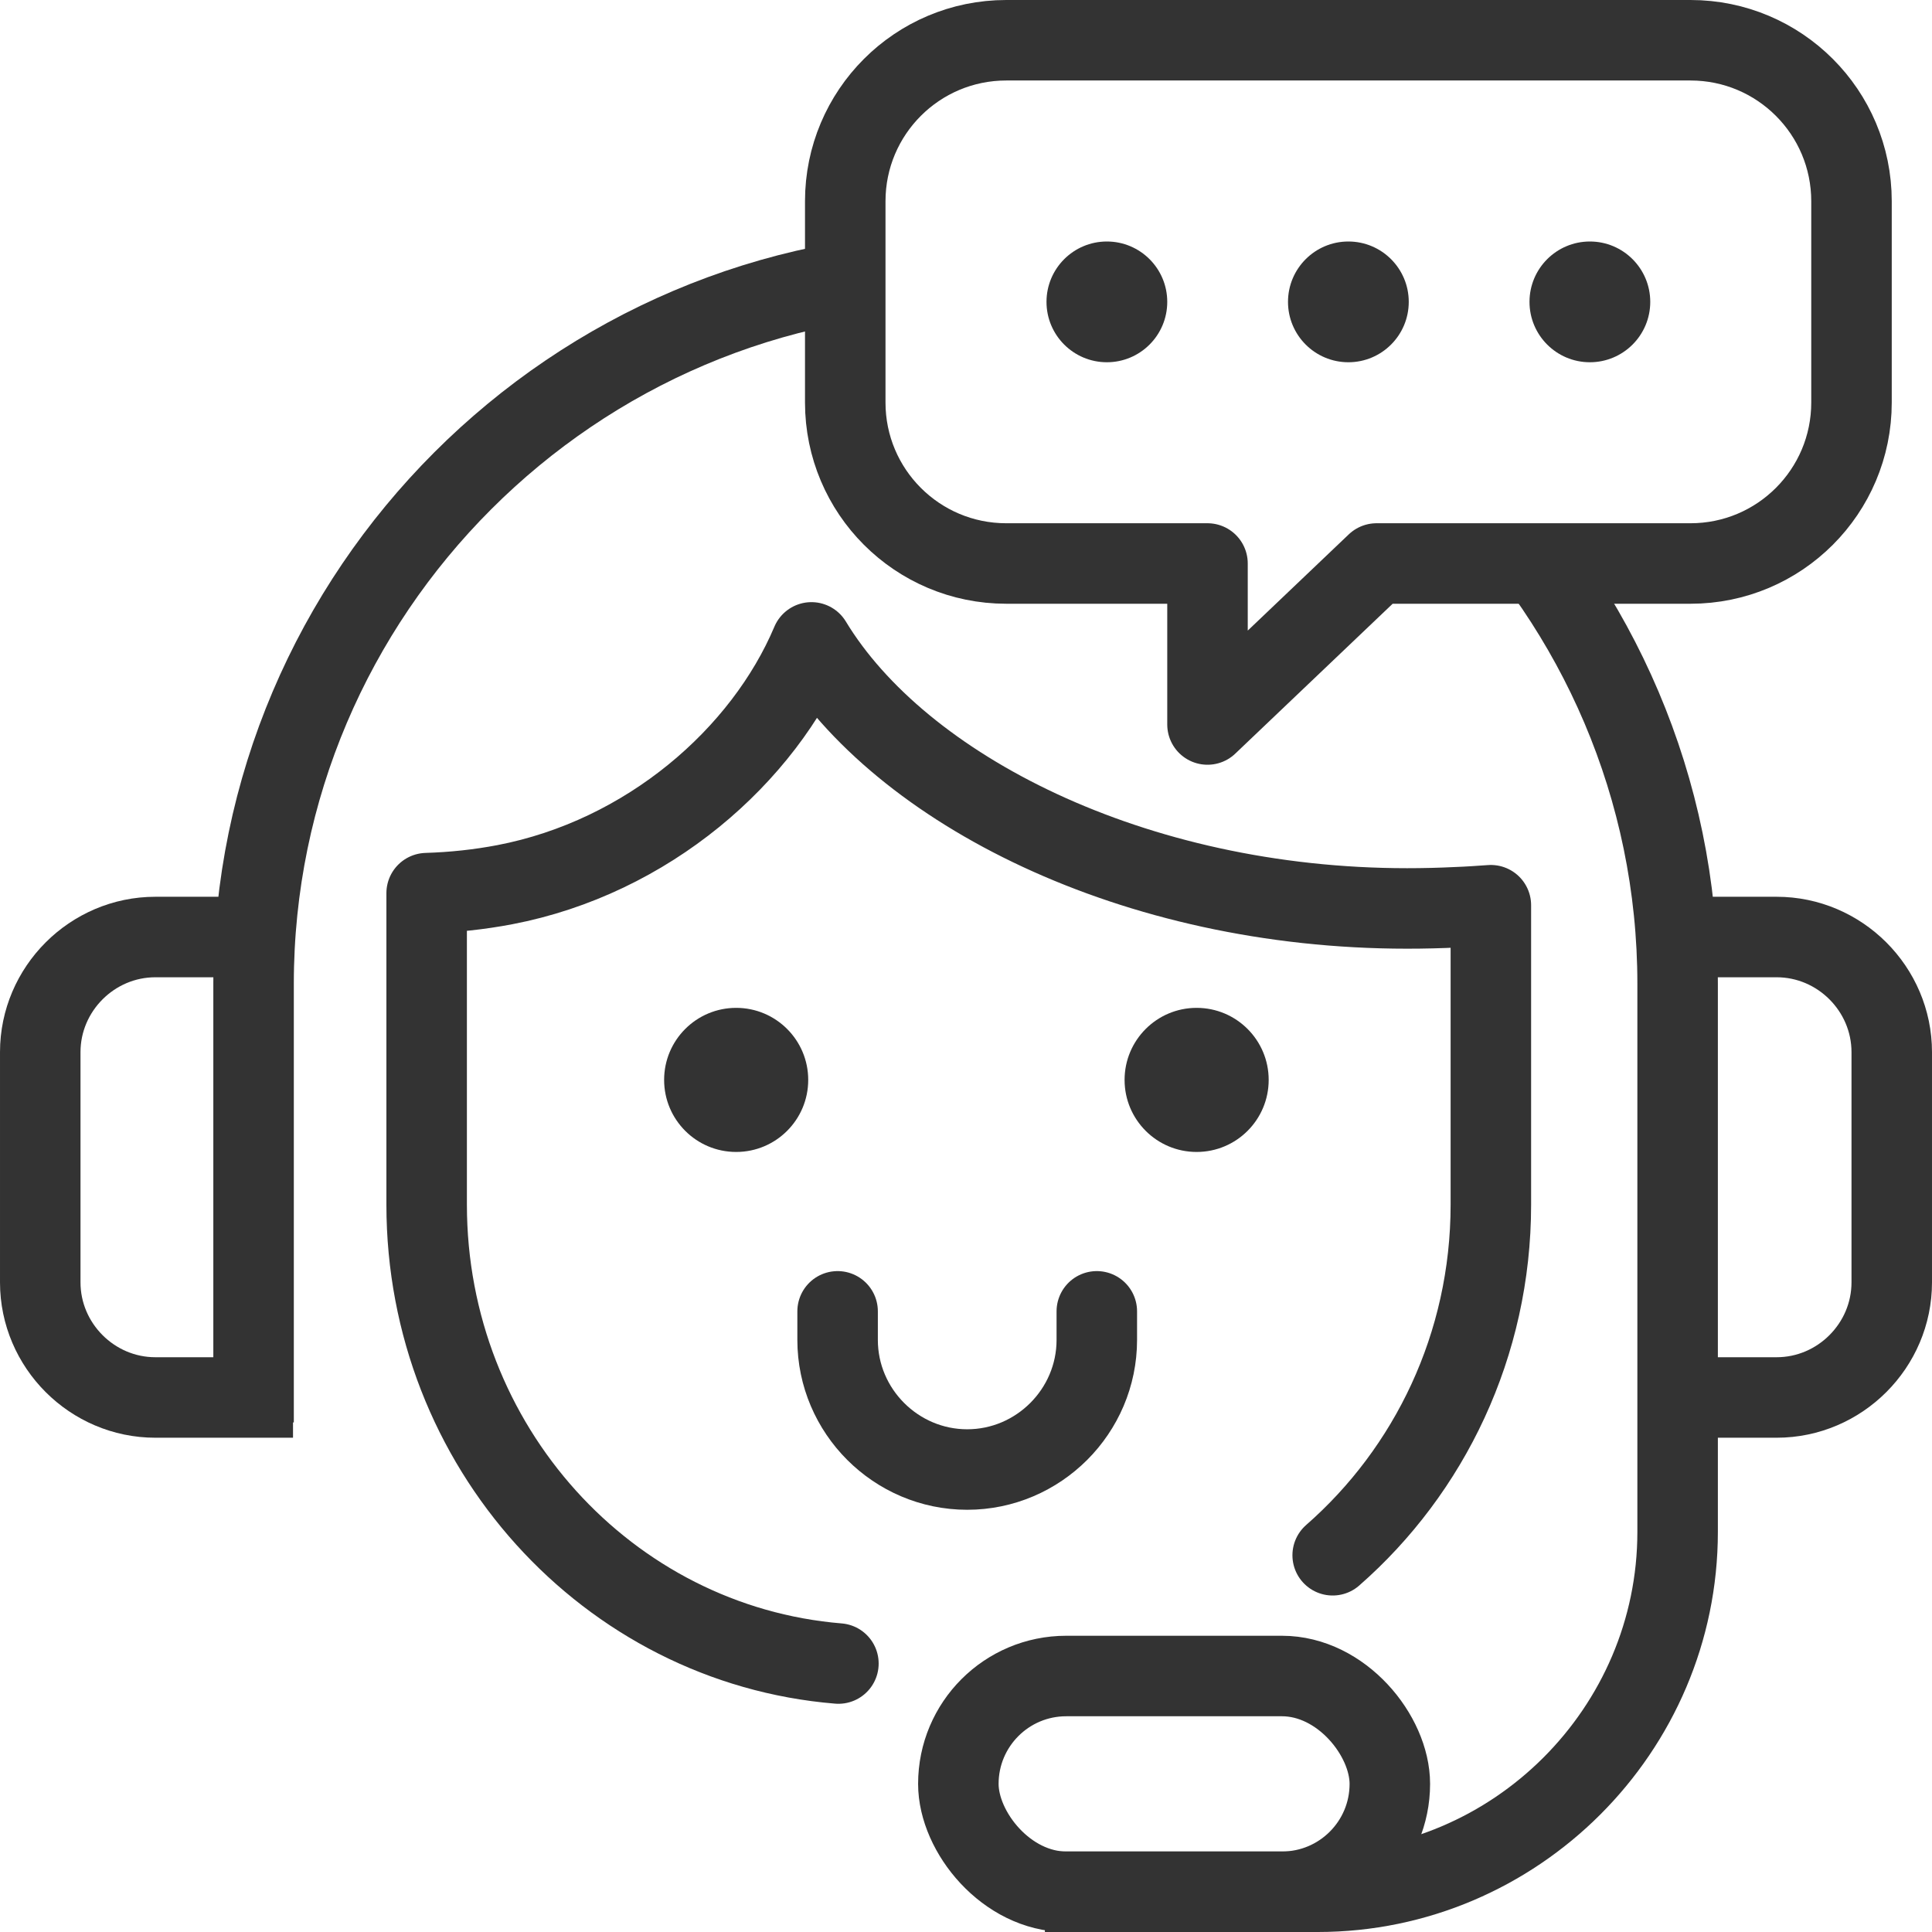 <?xml version="1.0" encoding="UTF-8"?>
<svg id="a" xmlns="http://www.w3.org/2000/svg" viewBox="0 0 48 48">
  <rect width="48" height="48" style="fill: #fff; stroke-width: 0px;"/>
  <g>
    <circle cx="18.29" cy="26.83" r="1.79" style="fill: #333; stroke-width: 0px;"/>
    <circle cx="29.73" cy="26.83" r="1.79" style="fill: #333; stroke-width: 0px;"/>
    <rect x="23.81" y="41.64" width="10.72" height="5.36" rx="2.68" ry="2.68" style="fill: none; stroke: #333; stroke-miterlimit: 10; stroke-width: 2px;"/>
    <path d="M7.28,34.72h-3.42c-1.57,0-2.86-1.29-2.86-2.86v-5.72c0-1.57,1.29-2.86,2.86-2.86h3.25" style="fill: none; fill-rule: evenodd; stroke: #333; stroke-miterlimit: 10; stroke-width: 2px;"/>
    <path d="M40.9,34.72h3.24c1.57,0,2.86-1.29,2.86-2.86v-5.72c0-1.57-1.29-2.86-2.86-2.86h-2.99" style="fill: none; fill-rule: evenodd; stroke: #333; stroke-miterlimit: 10; stroke-width: 2px;"/>
    <path d="M25.96,47h6.78c4.91,0,8.94-4.02,8.94-8.94v-13.62c0-9.73-7.96-17.69-17.69-17.69h0c-9.73,0-17.69,7.96-17.69,17.69v10.9" style="fill: none; fill-rule: evenodd; stroke: #333; stroke-linejoin: round; stroke-width: 2px;"/>
    <path d="M27.25,32.58v.71c0,1.77-1.45,3.22-3.22,3.22h0c-1.77,0-3.22-1.45-3.22-3.22v-.71" style="fill: none; fill-rule: evenodd; stroke: #333; stroke-linecap: round; stroke-linejoin: round; stroke-width: 2px;"/>
    <path d="M33.11,38.64c2.4-2.1,3.93-5.22,3.93-8.71v-7.44c-.28.02-.57.04-.85.05-.41.02-.82.03-1.23.03-6.8,0-12.59-2.96-14.8-6.61-1.19,2.82-4.07,5.34-7.62,6.02-.63.12-1.28.19-1.94.21v7.74c0,6,4.5,10.93,10.23,11.4" style="fill: none; stroke: #333; stroke-linecap: round; stroke-linejoin: round; stroke-width: 2px;"/>
  </g>
  <g>
    <path d="M42,1h-17c-2.21,0-4,1.79-4,4v5c0,2.21,1.79,4,4,4h5v4l4.2-4h7.8c2.21,0,4-1.79,4-4v-5c0-2.21-1.79-4-4-4Z" style="fill: #fff; stroke: #333; stroke-linecap: round; stroke-linejoin: round; stroke-width: 2px;"/>
    <circle cx="27.5" cy="7.5" r="1.5" style="fill: #333; stroke-width: 0px;"/>
    <circle cx="33.5" cy="7.5" r="1.5" style="fill: #333; stroke-width: 0px;"/>
    <circle cx="39.5" cy="7.5" r="1.5" style="fill: #333; stroke-width: 0px;"/>
  </g>
</svg>